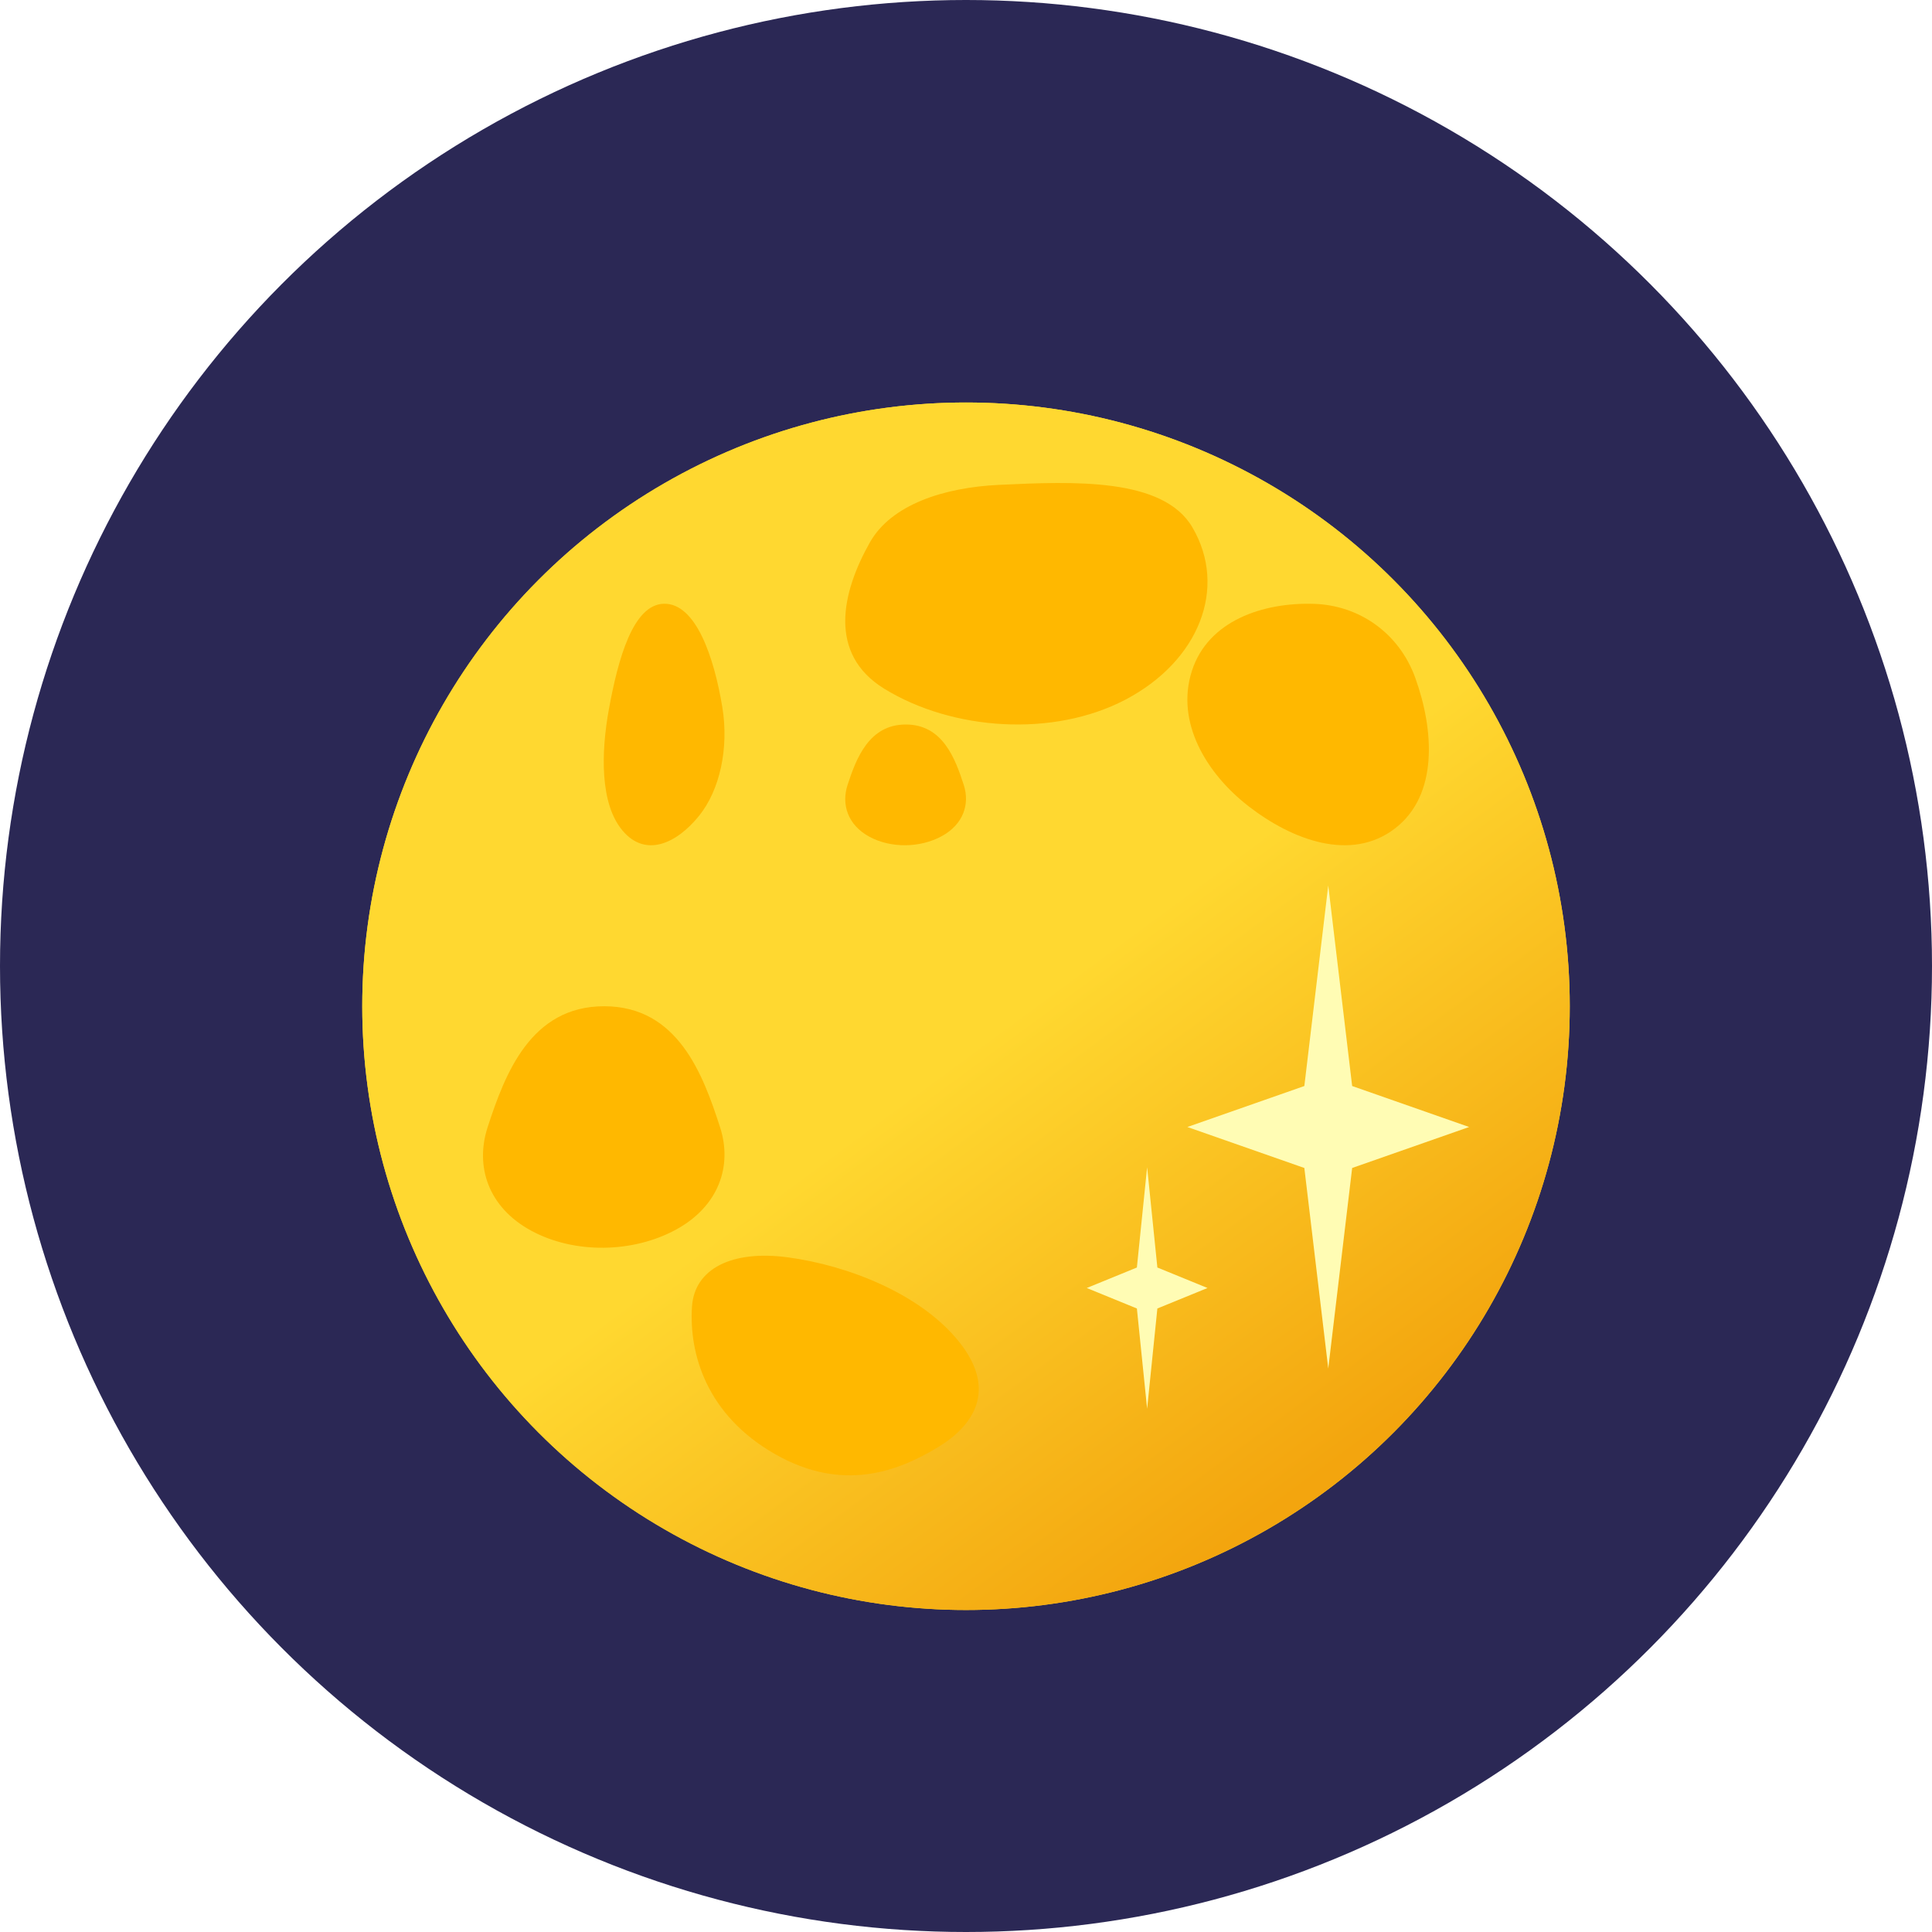 <svg width="96" height="96" viewBox="0 0 96 96" fill="none" xmlns="http://www.w3.org/2000/svg">
<circle cx="48" cy="48" r="48" fill="#2B2855"/>
<g filter="url(#filter0_d_15130_6090)">
<circle cx="48" cy="48" r="30" fill="#FFD830"/>
<circle cx="48" cy="48" r="30" fill="url(#paint0_linear_15130_6090)"/>
</g>
<path fill-rule="evenodd" clip-rule="evenodd" d="M49.654 24.092C53.339 23.919 57.794 23.725 59.248 26.202C61.017 29.219 59.57 32.855 55.917 34.768C52.323 36.65 47.318 36.303 43.936 34.221C41.124 32.489 41.822 29.435 43.224 26.952C44.281 25.079 46.885 24.221 49.654 24.092Z" fill="#FFB800"/>
<path fill-rule="evenodd" clip-rule="evenodd" d="M65.287 30.005C67.55 30.076 69.523 31.466 70.321 33.674C71.264 36.282 71.471 39.509 69.319 41.163C67.135 42.844 64.206 41.744 62.029 40.053C59.95 38.438 58.398 35.887 59.228 33.327C60.036 30.835 62.765 29.926 65.287 30.005Z" fill="#FFB800"/>
<path fill-rule="evenodd" clip-rule="evenodd" d="M32.999 30C34.579 29.977 35.483 32.658 35.891 35.134C36.227 37.17 35.769 39.259 34.736 40.537C33.614 41.926 32.071 42.625 30.933 41.271C29.805 39.931 29.862 37.389 30.26 35.216C30.704 32.796 31.442 30.023 32.999 30Z" fill="#FFB800"/>
<path fill-rule="evenodd" clip-rule="evenodd" d="M38.508 72.252C35.077 70.293 34.236 67.228 34.384 64.93C34.506 63.041 36.368 62.107 39.137 62.475C42.145 62.876 45.777 64.3 47.677 66.7C49.56 69.077 48.378 70.84 46.61 71.91C44.641 73.102 41.887 74.181 38.508 72.252Z" fill="#FFB800"/>
<path fill-rule="evenodd" clip-rule="evenodd" d="M45.012 36C46.837 36.001 47.464 37.685 47.891 39.011C48.199 39.966 47.859 40.968 46.798 41.547C45.727 42.133 44.272 42.159 43.198 41.576C42.123 40.993 41.801 39.971 42.114 39.007C42.546 37.68 43.185 35.999 45.012 36Z" fill="#FFB800"/>
<path fill-rule="evenodd" clip-rule="evenodd" d="M30.024 50C33.675 50.003 34.929 53.37 35.783 56.023C36.398 57.932 35.718 59.936 33.597 61.095C31.455 62.266 28.543 62.317 26.395 61.152C24.245 59.986 23.601 57.943 24.229 56.014C25.092 53.36 26.369 49.997 30.024 50Z" fill="#FFB800"/>
<path d="M66 44L67.188 53.964L73 56L67.188 58.036L66 68L64.812 58.036L59 56L64.812 53.964L66 44Z" fill="#FFFCB4"/>
<path d="M57 58L57.509 62.982L60 64L57.509 65.018L57 70L56.491 65.018L54 64L56.491 62.982L57 58Z" fill="#FFFCB4"/>
<defs>
<filter id="filter0_d_15130_6090" x="10" y="12" width="76" height="76" filterUnits="userSpaceOnUse" color-interpolation-filters="sRGB">
<feFlood flood-opacity="0" result="BackgroundImageFix"/>
<feColorMatrix in="SourceAlpha" type="matrix" values="0 0 0 0 0 0 0 0 0 0 0 0 0 0 0 0 0 0 127 0" result="hardAlpha"/>
<feOffset dy="2"/>
<feGaussianBlur stdDeviation="4"/>
<feComposite in2="hardAlpha" operator="out"/>
<feColorMatrix type="matrix" values="0 0 0 0 0.039 0 0 0 0 0.027 0 0 0 0 0.208 0 0 0 0.88 0"/>
<feBlend mode="normal" in2="BackgroundImageFix" result="effect1_dropShadow_15130_6090"/>
<feBlend mode="normal" in="SourceGraphic" in2="effect1_dropShadow_15130_6090" result="shape"/>
</filter>
<linearGradient id="paint0_linear_15130_6090" x1="29" y1="25" x2="64" y2="72.5" gradientUnits="userSpaceOnUse">
<stop offset="0.536" stop-color="#FFD830"/>
<stop offset="1" stop-color="#F3A50E"/>
</linearGradient>
</defs>
</svg>
